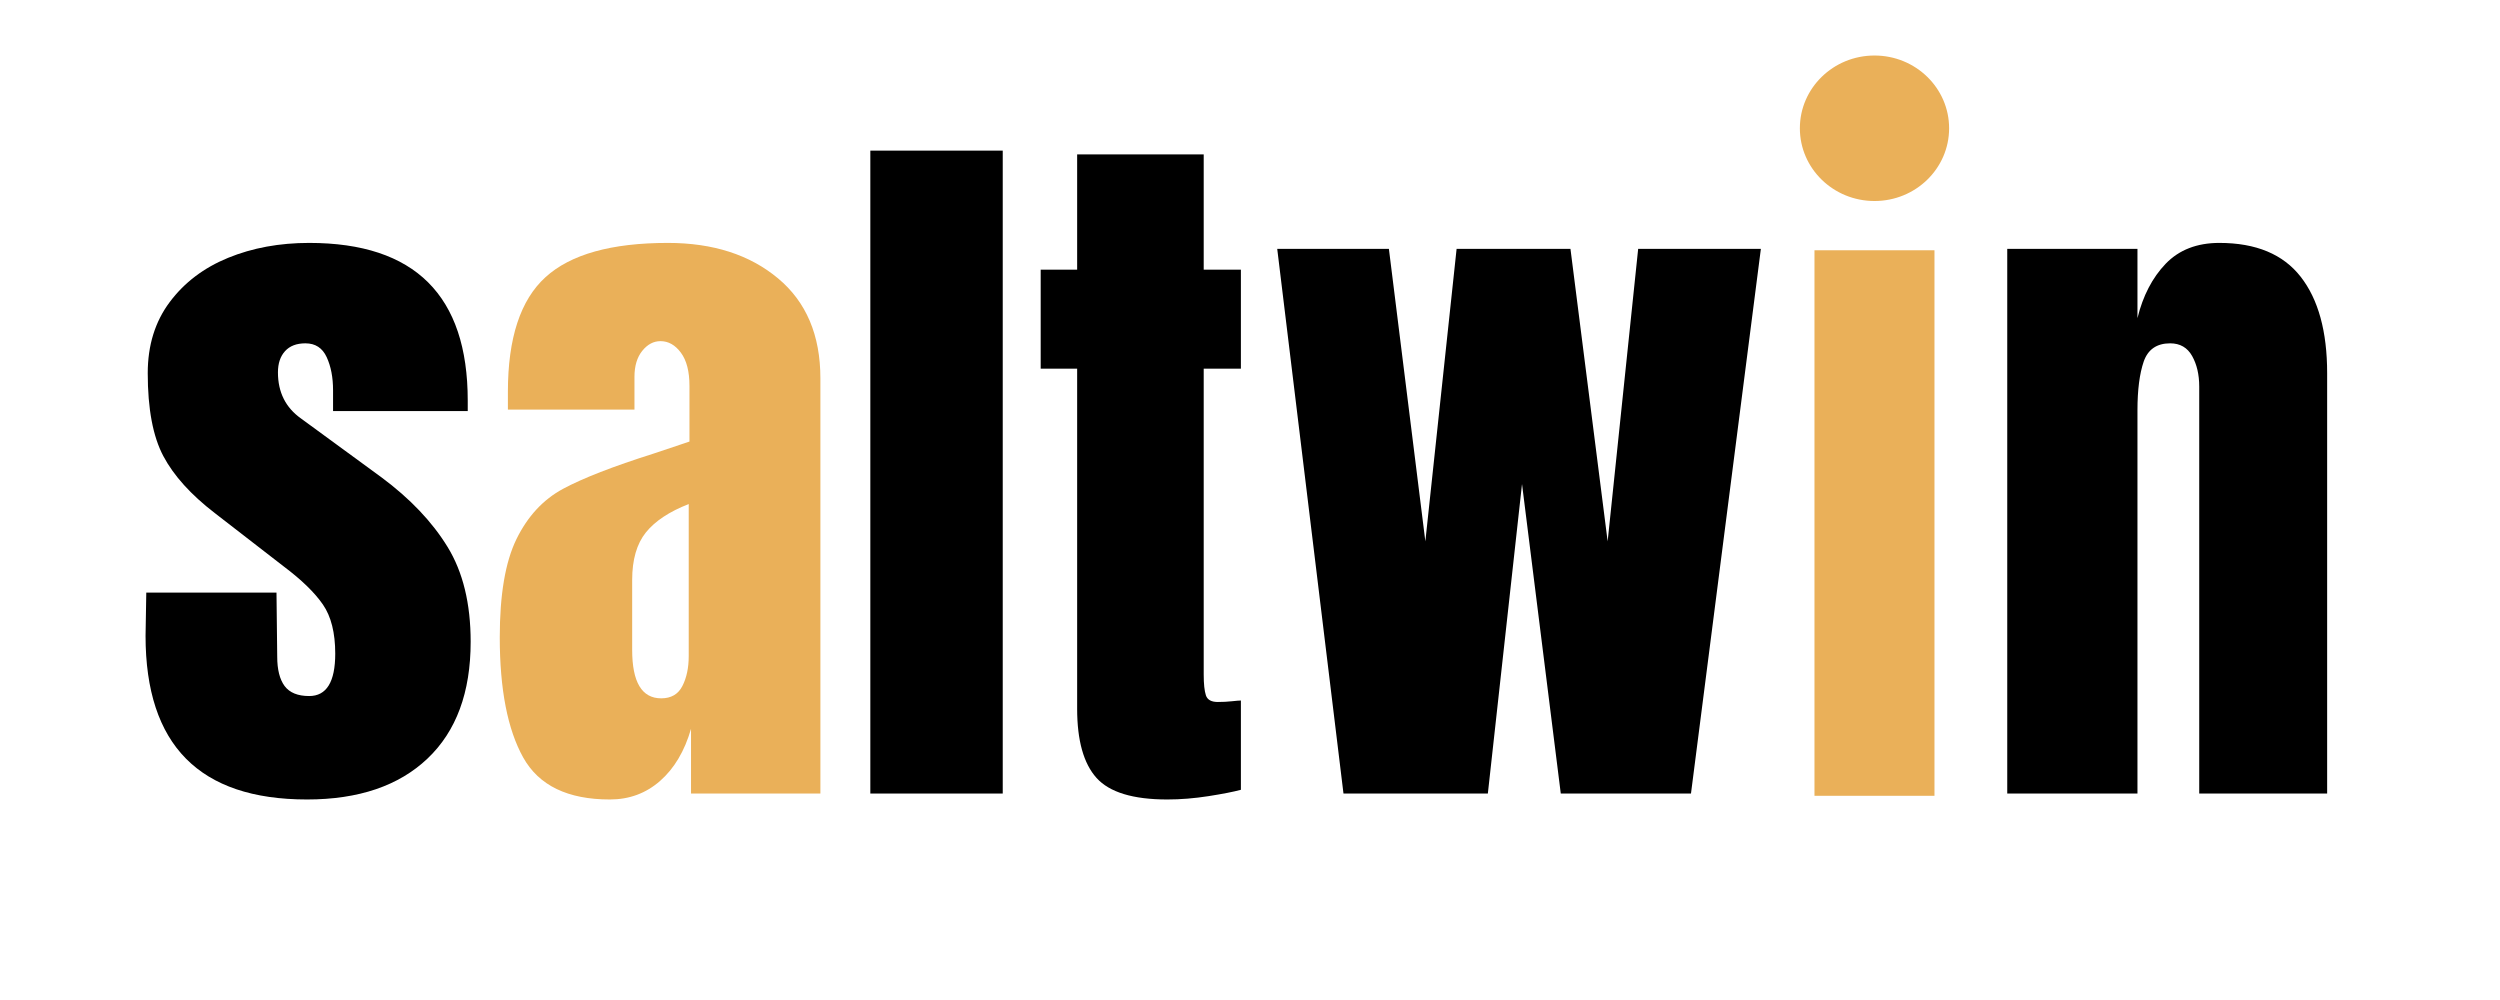 <svg xmlns="http://www.w3.org/2000/svg" xmlns:xlink="http://www.w3.org/1999/xlink" width="500" zoomAndPan="magnify" viewBox="0 0 375 150" height="200" preserveAspectRatio="xMidYMid meet" version="1.0"><defs><g/><clipPath id="7b3ac4d129"><path d="M 269.98 8.328 L 292.402 8.328 L 292.402 30.152 L 269.98 30.152 Z M 269.98 8.328 " clip-rule="nonzero"/></clipPath><clipPath id="b847d6b80f"><path d="M 281.176 8.328 C 274.992 8.328 269.98 13.215 269.98 19.242 C 269.98 25.27 274.992 30.152 281.176 30.152 C 287.355 30.152 292.367 25.27 292.367 19.242 C 292.367 13.215 287.355 8.328 281.176 8.328 Z M 281.176 8.328 " clip-rule="nonzero"/></clipPath></defs><g fill="#000000" fill-opacity="1"><g transform="translate(189.022, 119.031)"><g><path d="M 12.5 0 L 2.562 -81.703 L 19.312 -81.703 L 24.781 -37.828 L 29.469 -81.703 L 46.547 -81.703 L 52.125 -37.828 L 56.703 -81.703 L 75.109 -81.703 L 64.625 0 L 45.094 0 L 39.281 -46.422 L 34.156 0 Z M 12.5 0 "/></g></g></g><g fill="#000000" fill-opacity="1"><g transform="translate(259.446, 119.031)"><g/></g></g><g fill="#000000" fill-opacity="1"><g transform="translate(278.307, 119.031)"><g/></g></g><g fill="#000000" fill-opacity="1"><g transform="translate(297.181, 119.031)"><g><path d="M 3.906 -81.703 L 23.438 -81.703 L 23.438 -71.312 C 24.258 -74.664 25.672 -77.383 27.672 -79.469 C 29.68 -81.551 32.363 -82.594 35.719 -82.594 C 41.219 -82.594 45.285 -80.898 47.922 -77.516 C 50.566 -74.129 51.891 -69.312 51.891 -63.062 L 51.891 0 L 32.703 0 L 32.703 -61.047 C 32.703 -62.836 32.348 -64.363 31.641 -65.625 C 30.93 -66.895 29.832 -67.531 28.344 -67.531 C 26.332 -67.531 25.008 -66.617 24.375 -64.797 C 23.75 -62.973 23.438 -60.535 23.438 -57.484 L 23.438 0 L 3.906 0 Z M 3.906 -81.703 "/></g></g></g><g fill="#000000" fill-opacity="1"><g transform="translate(19.708, 119.031)"><g><path d="M 26.344 0.891 C 10.195 0.891 2.125 -7.289 2.125 -23.656 L 2.234 -30.141 L 21.766 -30.141 L 21.875 -20.531 C 21.875 -18.602 22.242 -17.133 22.984 -16.125 C 23.734 -15.125 24.961 -14.625 26.672 -14.625 C 29.273 -14.625 30.578 -16.742 30.578 -20.984 C 30.578 -24.109 29.961 -26.562 28.734 -28.344 C 27.504 -30.133 25.551 -32.035 22.875 -34.047 L 12.5 -42.078 C 8.926 -44.828 6.359 -47.672 4.797 -50.609 C 3.234 -53.555 2.453 -57.707 2.453 -63.062 C 2.453 -67.227 3.551 -70.781 5.75 -73.719 C 7.945 -76.656 10.867 -78.867 14.516 -80.359 C 18.16 -81.848 22.211 -82.594 26.672 -82.594 C 42.523 -82.594 50.453 -74.707 50.453 -58.938 L 50.453 -57.375 L 30.25 -57.375 L 30.25 -60.5 C 30.25 -62.426 29.93 -64.078 29.297 -65.453 C 28.66 -66.836 27.598 -67.531 26.109 -67.531 C 24.773 -67.531 23.754 -67.141 23.047 -66.359 C 22.336 -65.578 21.984 -64.516 21.984 -63.172 C 21.984 -60.191 23.141 -57.883 25.453 -56.25 L 37.5 -47.438 C 41.812 -44.238 45.117 -40.758 47.422 -37 C 49.734 -33.238 50.891 -28.492 50.891 -22.766 C 50.891 -15.18 48.734 -9.344 44.422 -5.25 C 40.109 -1.156 34.082 0.891 26.344 0.891 Z M 26.344 0.891 "/></g></g></g><g fill="#eab059" fill-opacity="1"><g transform="translate(72.731, 119.031)"><g><path d="M 18.75 0.891 C 12.426 0.891 8.094 -1.207 5.75 -5.406 C 3.406 -9.613 2.234 -15.625 2.234 -23.438 C 2.234 -29.832 3.066 -34.738 4.734 -38.156 C 6.41 -41.582 8.738 -44.098 11.719 -45.703 C 14.695 -47.305 19.234 -49.07 25.328 -51 L 30.688 -52.797 L 30.688 -61.156 C 30.688 -63.32 30.258 -64.977 29.406 -66.125 C 28.551 -67.281 27.531 -67.859 26.344 -67.859 C 25.301 -67.859 24.391 -67.375 23.609 -66.406 C 22.828 -65.438 22.438 -64.133 22.438 -62.5 L 22.438 -57.594 L 3.453 -57.594 L 3.453 -60.266 C 3.453 -68.305 5.332 -74.035 9.094 -77.453 C 12.852 -80.879 18.973 -82.594 27.453 -82.594 C 34.223 -82.594 39.727 -80.82 43.969 -77.281 C 48.207 -73.75 50.328 -68.75 50.328 -62.281 L 50.328 0 L 30.922 0 L 30.922 -9.703 C 29.953 -6.359 28.406 -3.754 26.281 -1.891 C 24.164 -0.035 21.656 0.891 18.75 0.891 Z M 26.453 -14.281 C 27.941 -14.281 29 -14.895 29.625 -16.125 C 30.258 -17.352 30.578 -18.859 30.578 -20.641 L 30.578 -43.422 C 27.68 -42.297 25.539 -40.879 24.156 -39.172 C 22.781 -37.461 22.094 -35.082 22.094 -32.031 L 22.094 -21.547 C 22.094 -16.703 23.547 -14.281 26.453 -14.281 Z M 26.453 -14.281 "/></g></g></g><g fill="#000000" fill-opacity="1"><g transform="translate(126.644, 119.031)"><g><path d="M 3.906 0 L 3.906 -96.438 L 23.766 -96.438 L 23.766 0 Z M 3.906 0 "/></g></g></g><g fill="#000000" fill-opacity="1"><g transform="translate(154.322, 119.031)"><g><path d="M 20.766 0.891 C 15.629 0.891 12.094 -0.188 10.156 -2.344 C 8.219 -4.5 7.25 -7.957 7.25 -12.719 L 7.25 -63.734 L 1.781 -63.734 L 1.781 -78.578 L 7.25 -78.578 L 7.25 -95.875 L 26.234 -95.875 L 26.234 -78.578 L 31.812 -78.578 L 31.812 -63.734 L 26.234 -63.734 L 26.234 -17.859 C 26.234 -16.441 26.344 -15.398 26.562 -14.734 C 26.781 -14.066 27.375 -13.734 28.344 -13.734 C 29.094 -13.734 29.801 -13.77 30.469 -13.844 C 31.133 -13.914 31.582 -13.953 31.812 -13.953 L 31.812 -0.562 C 30.695 -0.258 29.078 0.055 26.953 0.391 C 24.828 0.723 22.766 0.891 20.766 0.891 Z M 20.766 0.891 "/></g></g></g><g clip-path="url(#7b3ac4d129)"><g clip-path="url(#b847d6b80f)"><path fill="#eab059" d="M 269.98 8.328 L 292.402 8.328 L 292.402 30.152 L 269.98 30.152 Z M 269.98 8.328 " fill-opacity="1" fill-rule="nonzero"/></g></g><path stroke-linecap="butt" transform="matrix(0, -0.75, 0.75, 0, 272.173, 119.373)" fill="none" stroke-linejoin="miter" d="M 0.002 11.998 L 109.112 11.998 " stroke="#eab059" stroke-width="24" stroke-opacity="1" stroke-miterlimit="4"/></svg>